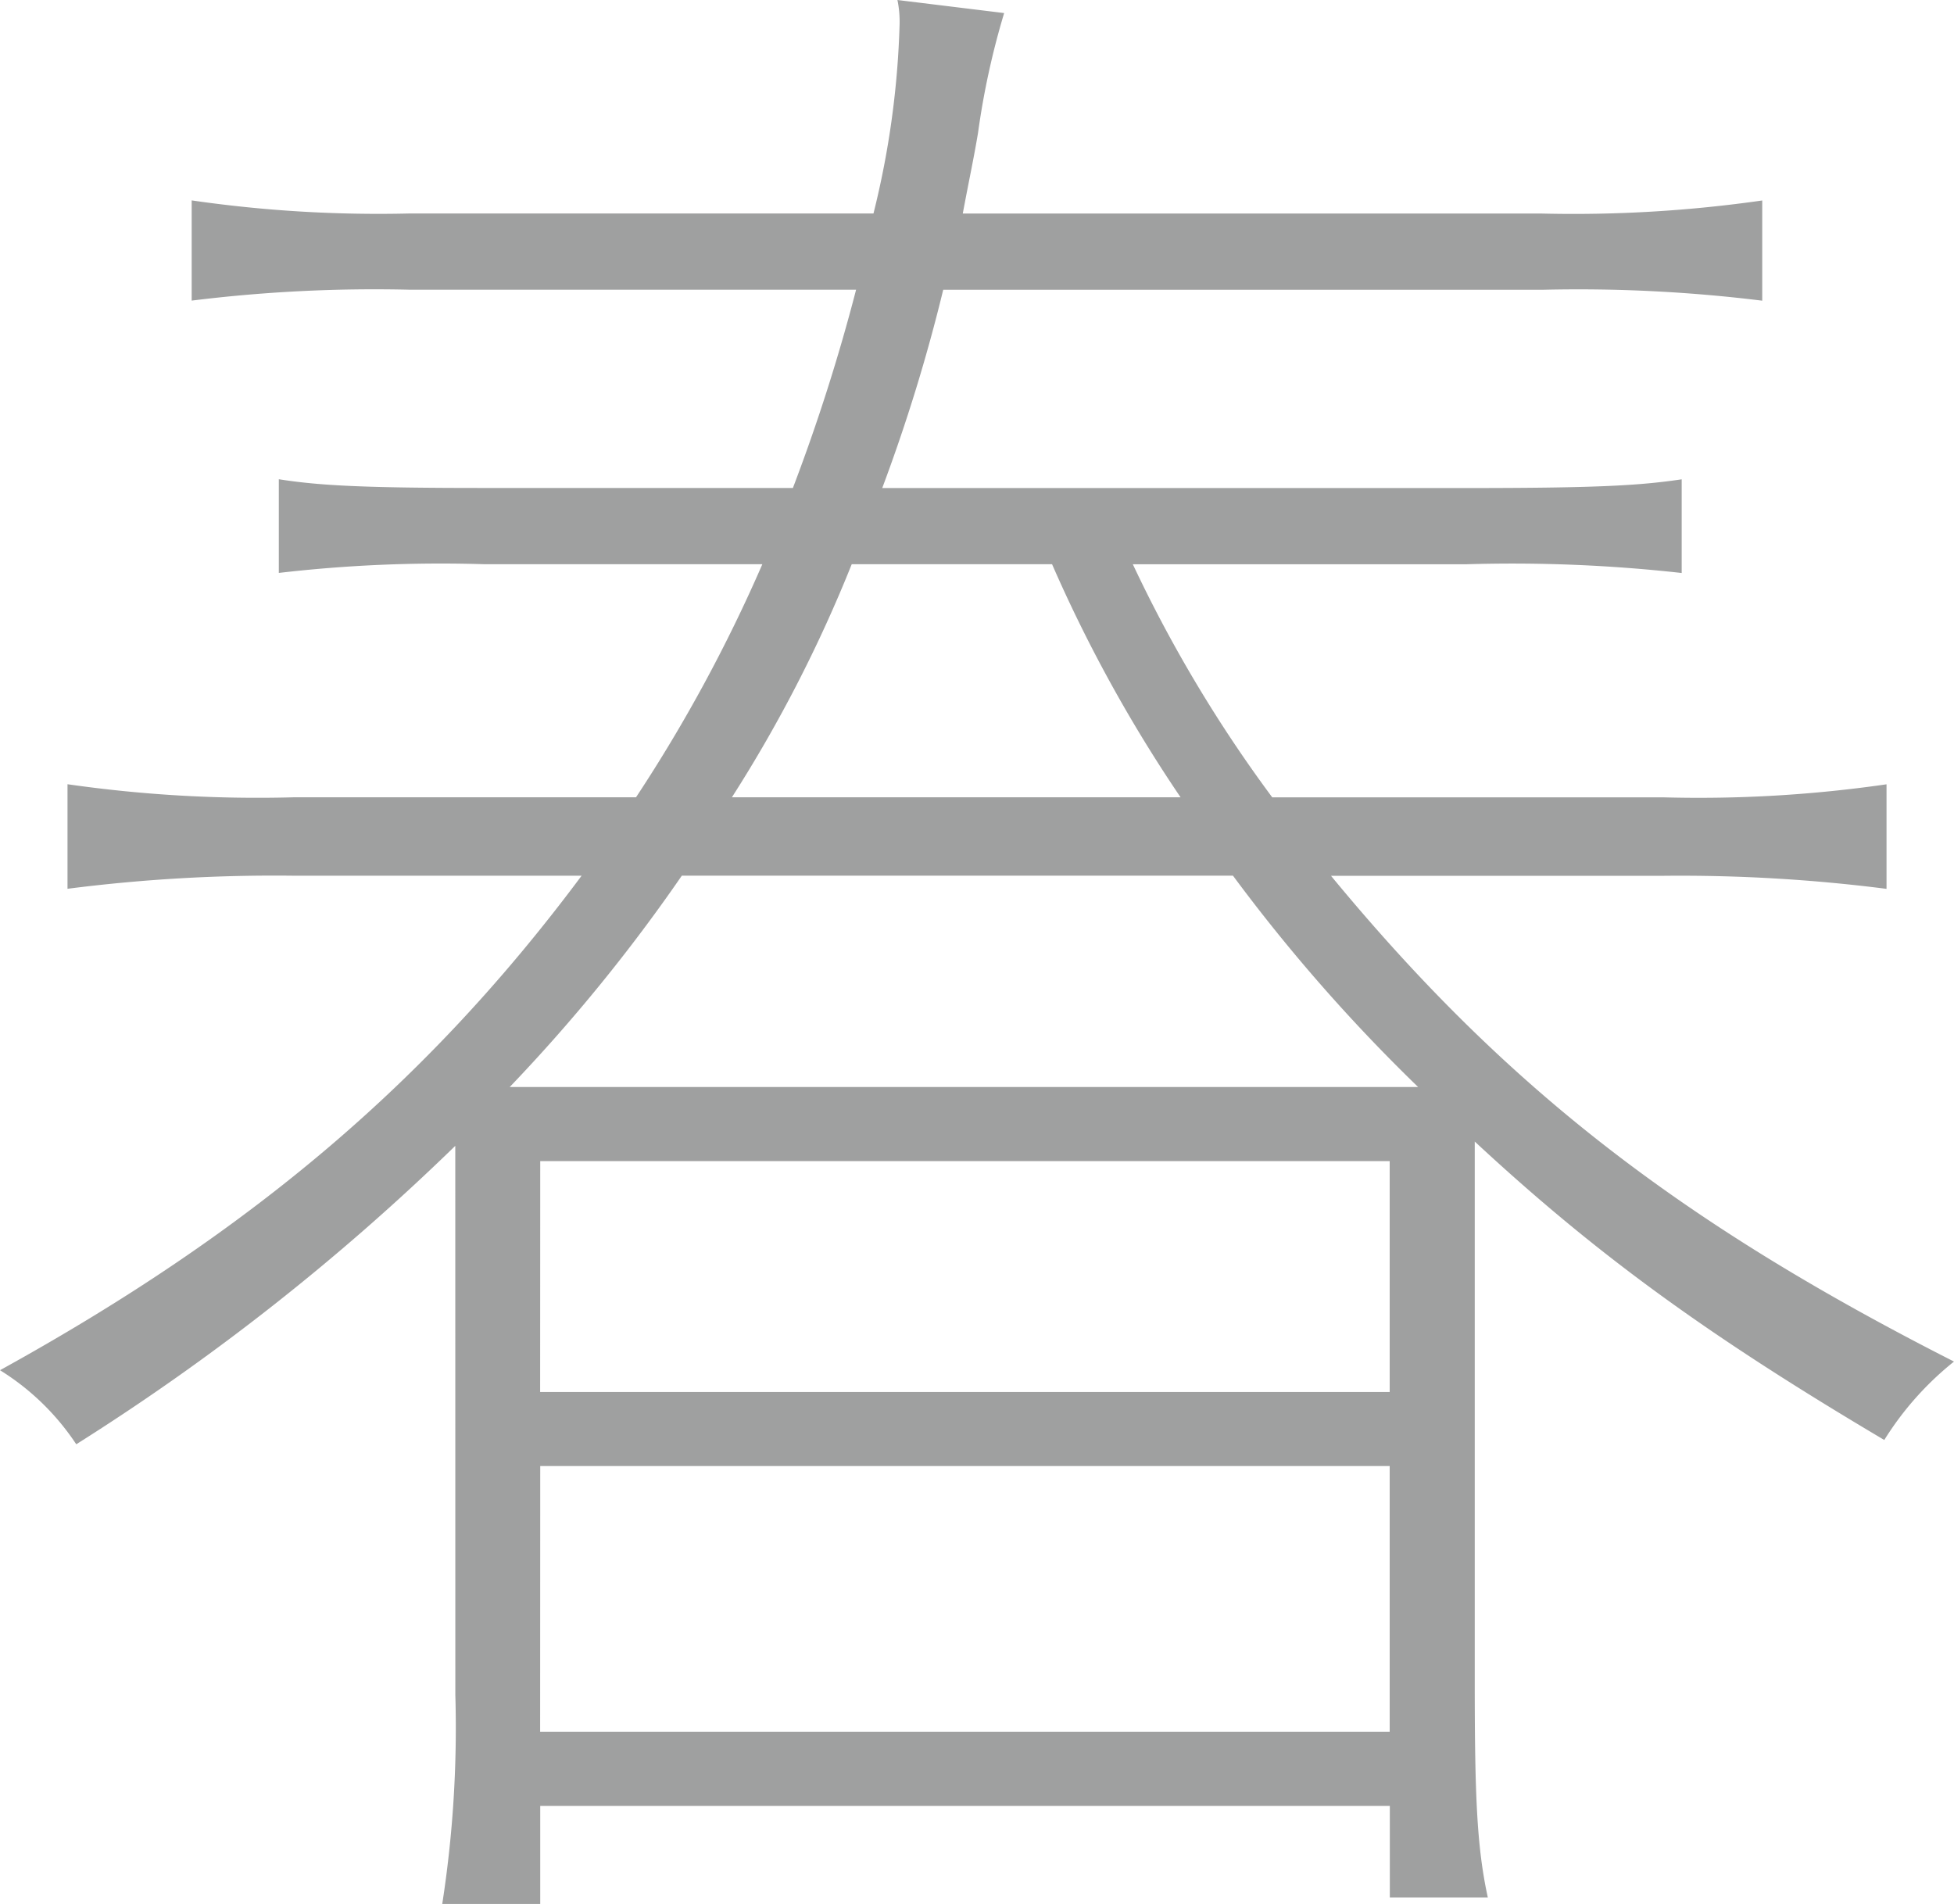 <svg xmlns="http://www.w3.org/2000/svg" viewBox="0 0 101.709 99.102"><g transform="translate(-666.334 -1067.345)"><path d="M690.032,1126.987a119.725,119.725,0,0,1-19.729,15.534,12.907,12.907,0,0,0-3.969-3.855c13.152-7.257,22.337-15.081,30.274-25.739H681.64a84.652,84.652,0,0,0-11.792.68v-5.442a69.538,69.538,0,0,0,11.792.68h17.8a79.72,79.72,0,0,0,6.576-12.133H691.506a72.966,72.966,0,0,0-10.659.454v-4.876c2.155.34,4.536.454,10.659.454h16.1a98.005,98.005,0,0,0,3.289-10.319H687.65a77.179,77.179,0,0,0-11.339.567v-5.216a67.724,67.724,0,0,0,11.339.681H711.8a45.8,45.8,0,0,0,1.36-9.865,5.58,5.58,0,0,0-.113-1.247l5.555.68a40.956,40.956,0,0,0-1.36,6.236c-.227,1.361-.454,2.382-.794,4.2h30.161a69.269,69.269,0,0,0,11.452-.681v5.216a77.917,77.917,0,0,0-11.452-.567H715.43a89.8,89.8,0,0,1-3.174,10.319h30.387c6.578,0,8.958-.114,11.226-.454v4.876a79.447,79.447,0,0,0-11.226-.454H725.3a71.11,71.11,0,0,0,7.257,12.133h20.409a68.2,68.2,0,0,0,11.565-.68v5.442a84.529,84.529,0,0,0-11.565-.68H735.614c9.07,11,18.142,18.029,32.429,25.285a16.138,16.138,0,0,0-3.629,4.082c-9.185-5.442-14.967-9.638-21.317-15.534v28.12c0,6.01.114,8.618.68,11.225h-5.1v-4.762H694.454v5.1h-5.1a59.859,59.859,0,0,0,.681-10.885Zm50.117-3.062a89.151,89.151,0,0,1-9.637-11H701.824a88.491,88.491,0,0,1-8.958,11Zm-45.7,15.875h44.221v-12.019H694.454Zm0,17.688h44.221v-13.833H694.454Zm33.336-48.643a75.217,75.217,0,0,1-6.69-12.133H710.668a72.5,72.5,0,0,1-6.237,12.133Z" fill="#9fa0a0"/></g></svg>
